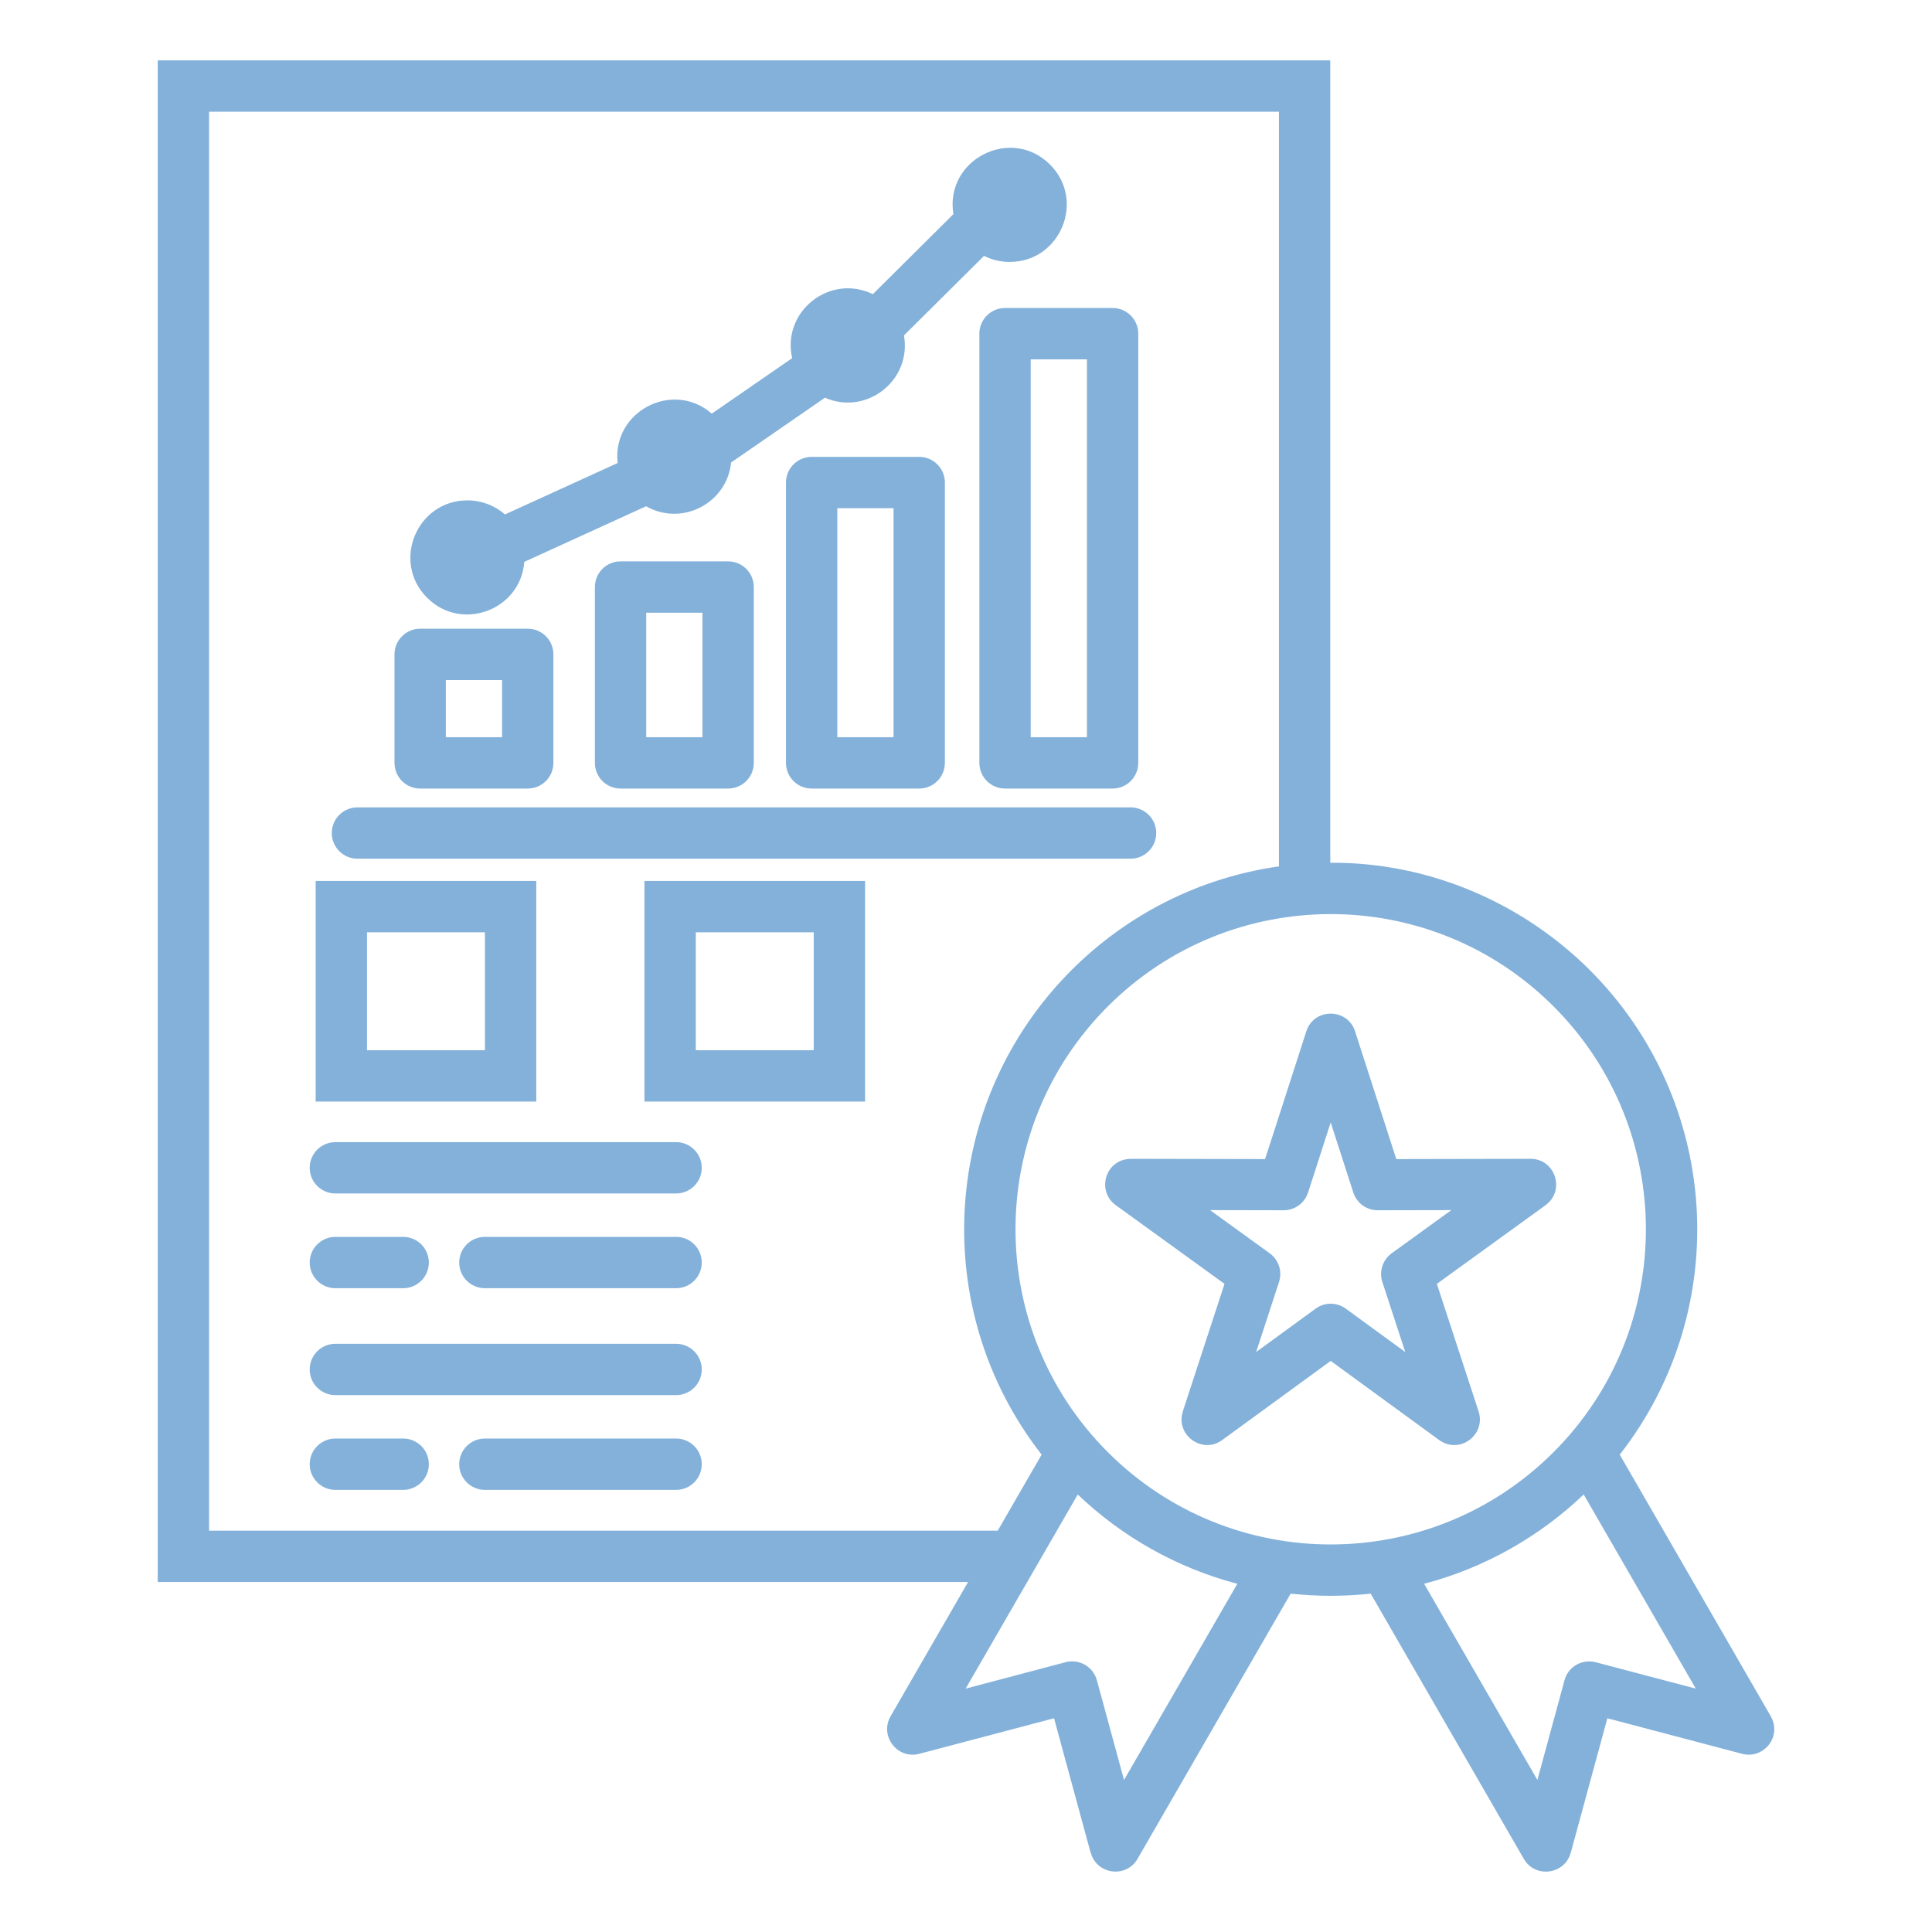 <svg xmlns="http://www.w3.org/2000/svg" width="176" height="176" viewBox="0 0 176 176" fill="none"><path fill-rule="evenodd" clip-rule="evenodd" d="M74.129 84.929H63.385V95.674H74.129V84.929ZM88.19 144.115H14.369V5.5H121.185V78.595C130.34 78.527 138.838 82.38 144.832 88.375C156.746 100.288 157.929 119.23 147.554 132.516L161.241 156.222C162.442 158.162 160.667 160.286 158.704 159.768L146.426 156.529L143.092 168.783L143.087 168.782C142.549 170.767 139.856 171.136 138.817 169.34L124.866 145.176C122.443 145.439 119.998 145.438 117.575 145.175L103.629 169.331C102.591 171.134 99.902 170.761 99.364 168.78L99.355 168.783L96.021 156.529L83.743 159.768C81.741 160.295 80.089 158.131 81.139 156.33L88.19 144.115ZM116.509 78.925C109.175 79.962 102.607 83.381 97.614 88.374C85.702 100.287 84.518 119.226 94.89 132.512L90.891 139.438H19.045V10.176H116.509V78.925ZM38.275 57.274C37.655 57.274 37.061 57.521 36.622 57.959C36.184 58.398 35.937 58.992 35.937 59.612V69.497C35.937 70.117 36.184 70.712 36.622 71.151C37.061 71.589 37.655 71.835 38.275 71.835H48.075C48.695 71.835 49.29 71.589 49.728 71.151C50.167 70.712 50.413 70.117 50.413 69.497V59.612C50.413 58.992 50.167 58.398 49.728 57.959C49.29 57.521 48.695 57.274 48.075 57.274H38.275ZM45.737 61.951H40.614V67.159H45.737V61.951ZM56.531 51.139C55.911 51.139 55.316 51.386 54.878 51.824C54.439 52.263 54.193 52.857 54.193 53.477V69.497C54.193 70.117 54.439 70.712 54.878 71.151C55.316 71.589 55.911 71.835 56.531 71.835H66.331C66.951 71.835 67.545 71.589 67.984 71.151C68.422 70.712 68.669 70.117 68.669 69.497V53.477C68.669 52.857 68.422 52.263 67.984 51.824C67.545 51.386 66.951 51.139 66.331 51.139H56.531ZM63.993 55.816H58.869V67.159H63.993V55.816ZM73.938 41.62C73.318 41.62 72.723 41.866 72.285 42.305C71.846 42.743 71.6 43.338 71.6 43.958V69.497C71.6 70.117 71.846 70.712 72.285 71.151C72.723 71.589 73.318 71.835 73.938 71.835H83.738C84.358 71.835 84.953 71.589 85.391 71.151C85.83 70.712 86.076 70.117 86.076 69.497V43.958C86.076 43.338 85.83 42.743 85.391 42.305C84.953 41.866 84.358 41.62 83.738 41.62H73.938ZM81.4 46.296H76.276V67.159H81.4V46.296ZM91.556 28.058C90.936 28.058 90.341 28.304 89.903 28.742C89.464 29.181 89.218 29.776 89.218 30.396V69.497C89.218 70.117 89.464 70.712 89.903 71.151C90.341 71.589 90.936 71.835 91.556 71.835H101.356C101.976 71.835 102.57 71.589 103.009 71.151C103.447 70.712 103.694 70.117 103.694 69.497V30.396C103.694 29.776 103.447 29.181 103.009 28.742C102.57 28.304 101.976 28.058 101.356 28.058H91.556ZM99.018 32.734H93.894V67.159H99.018V32.734ZM42.583 45.583C37.97 45.583 35.642 51.188 38.909 54.454C42.05 57.596 47.428 55.576 47.764 51.181L58.859 46.118C62.112 47.974 66.223 45.859 66.601 42.132L75.149 36.231C78.921 37.884 83.076 34.661 82.348 30.555L89.644 23.308C90.369 23.674 91.169 23.864 91.981 23.862C96.593 23.862 98.921 18.259 95.654 14.992C92.104 11.441 86.041 14.539 86.852 19.509L79.512 26.799C75.619 24.893 71.193 28.36 72.164 32.627L64.841 37.682C61.296 34.594 55.745 37.471 56.266 42.18L45.999 46.864C45.053 46.037 43.839 45.582 42.583 45.583ZM98.179 136.145L87.969 153.828L97.056 151.426C97.654 151.264 98.293 151.346 98.83 151.654C99.368 151.962 99.761 152.472 99.924 153.07L102.396 162.154L112.716 144.279C107.177 142.824 102.2 139.981 98.179 136.145ZM129.734 144.277L140.052 162.148L142.522 153.07C142.869 151.793 144.16 151.062 145.515 151.464L154.483 153.829L144.27 136.141C140.25 139.978 135.273 142.821 129.734 144.277ZM141.526 91.68C130.314 80.468 112.133 80.468 100.92 91.68C89.707 102.893 89.707 121.074 100.92 132.287C112.133 143.499 130.314 143.499 141.526 132.287C152.739 121.074 152.739 102.893 141.526 91.68ZM123.448 93.968C122.772 91.814 119.701 91.785 119.003 93.951L115.247 105.59L103.181 105.566C100.694 105.475 99.835 108.478 101.641 109.786L111.55 116.956L107.748 128.583L107.754 128.585C107.063 130.717 109.518 132.512 111.337 131.186L121.223 123.975L130.966 131.083C132.931 132.629 135.387 130.697 134.698 128.583L130.895 116.956L140.804 109.786L140.801 109.781C142.617 108.463 141.686 105.564 139.435 105.566L127.199 105.59L123.448 93.968ZM123.283 108.634L121.223 102.251L119.163 108.634L119.161 108.634C119.01 109.104 118.714 109.513 118.315 109.804C117.917 110.094 117.436 110.251 116.943 110.251L110.231 110.238L115.668 114.172L115.667 114.172C116.067 114.462 116.364 114.871 116.517 115.34C116.67 115.809 116.67 116.315 116.517 116.784L114.429 123.168L119.815 119.239C120.214 118.937 120.699 118.771 121.199 118.766C121.7 118.761 122.188 118.918 122.592 119.212L128.016 123.168L125.956 116.87C125.78 116.392 125.765 115.87 125.913 115.383C126.062 114.896 126.365 114.47 126.777 114.172L132.214 110.238L125.609 110.251C125.098 110.274 124.593 110.128 124.173 109.836C123.752 109.544 123.44 109.122 123.283 108.634ZM32.563 78.225H102.991C103.611 78.225 104.206 77.979 104.645 77.541C105.083 77.102 105.329 76.507 105.329 75.887C105.329 75.267 105.083 74.672 104.645 74.234C104.206 73.795 103.611 73.549 102.991 73.549H32.563C32.256 73.549 31.951 73.61 31.668 73.727C31.384 73.845 31.126 74.017 30.909 74.234C30.692 74.451 30.52 74.709 30.402 74.993C30.285 75.276 30.224 75.58 30.224 75.887C30.224 76.194 30.285 76.498 30.402 76.782C30.52 77.066 30.692 77.323 30.909 77.541C31.126 77.758 31.384 77.93 31.668 78.047C31.951 78.165 32.256 78.225 32.563 78.225ZM61.591 104.046H30.551C29.26 104.046 28.213 105.092 28.213 106.384C28.213 107.675 29.26 108.722 30.551 108.722H61.591C62.882 108.722 63.929 107.675 63.929 106.384C63.929 105.092 62.882 104.046 61.591 104.046ZM61.591 112.676H44.171C43.551 112.676 42.956 112.923 42.517 113.361C42.079 113.8 41.833 114.395 41.833 115.015C41.833 115.635 42.079 116.229 42.517 116.668C42.956 117.106 43.551 117.353 44.171 117.353H61.591C62.882 117.353 63.929 116.306 63.929 115.015C63.929 113.723 62.882 112.676 61.591 112.676ZM36.727 112.676H30.551C29.931 112.676 29.337 112.923 28.898 113.361C28.459 113.8 28.213 114.395 28.213 115.015C28.213 115.635 28.459 116.229 28.898 116.668C29.337 117.106 29.931 117.353 30.551 117.353H36.727C37.035 117.353 37.339 117.292 37.622 117.175C37.906 117.057 38.164 116.885 38.381 116.668C38.598 116.451 38.77 116.193 38.888 115.909C39.005 115.626 39.066 115.322 39.066 115.015C39.066 114.708 39.005 114.404 38.888 114.12C38.77 113.836 38.598 113.578 38.381 113.361C38.164 113.144 37.906 112.972 37.622 112.854C37.339 112.737 37.035 112.676 36.727 112.676ZM61.591 122.416H30.551C29.26 122.416 28.213 123.463 28.213 124.754C28.213 126.046 29.26 127.092 30.551 127.092H61.591C61.898 127.092 62.202 127.032 62.485 126.914C62.769 126.797 63.027 126.625 63.244 126.407C63.461 126.19 63.633 125.933 63.751 125.649C63.868 125.365 63.929 125.061 63.929 124.754C63.929 124.447 63.868 124.143 63.751 123.859C63.633 123.576 63.461 123.318 63.244 123.101C63.027 122.884 62.769 122.711 62.485 122.594C62.202 122.476 61.898 122.416 61.591 122.416ZM61.591 131.047H44.171C42.879 131.047 41.833 132.093 41.833 133.385C41.833 134.676 42.879 135.723 44.171 135.723H61.591C62.211 135.723 62.806 135.477 63.244 135.038C63.682 134.6 63.929 134.005 63.929 133.385C63.929 132.765 63.682 132.17 63.244 131.732C62.806 131.293 62.211 131.047 61.591 131.047ZM36.727 131.047H30.551C29.26 131.047 28.213 132.093 28.213 133.385C28.213 134.676 29.26 135.723 30.551 135.723H36.727C37.348 135.723 37.942 135.477 38.381 135.038C38.819 134.6 39.066 134.005 39.066 133.385C39.066 132.765 38.819 132.17 38.381 131.732C37.942 131.293 37.348 131.047 36.727 131.047ZM44.177 84.929H33.433V95.674H44.177V84.929H44.177ZM31.095 80.253H28.756V100.35H48.853V80.253H31.095ZM61.047 80.253H78.806V100.35H58.708V80.253H61.047Z" fill="#83B1DA"></path></svg>